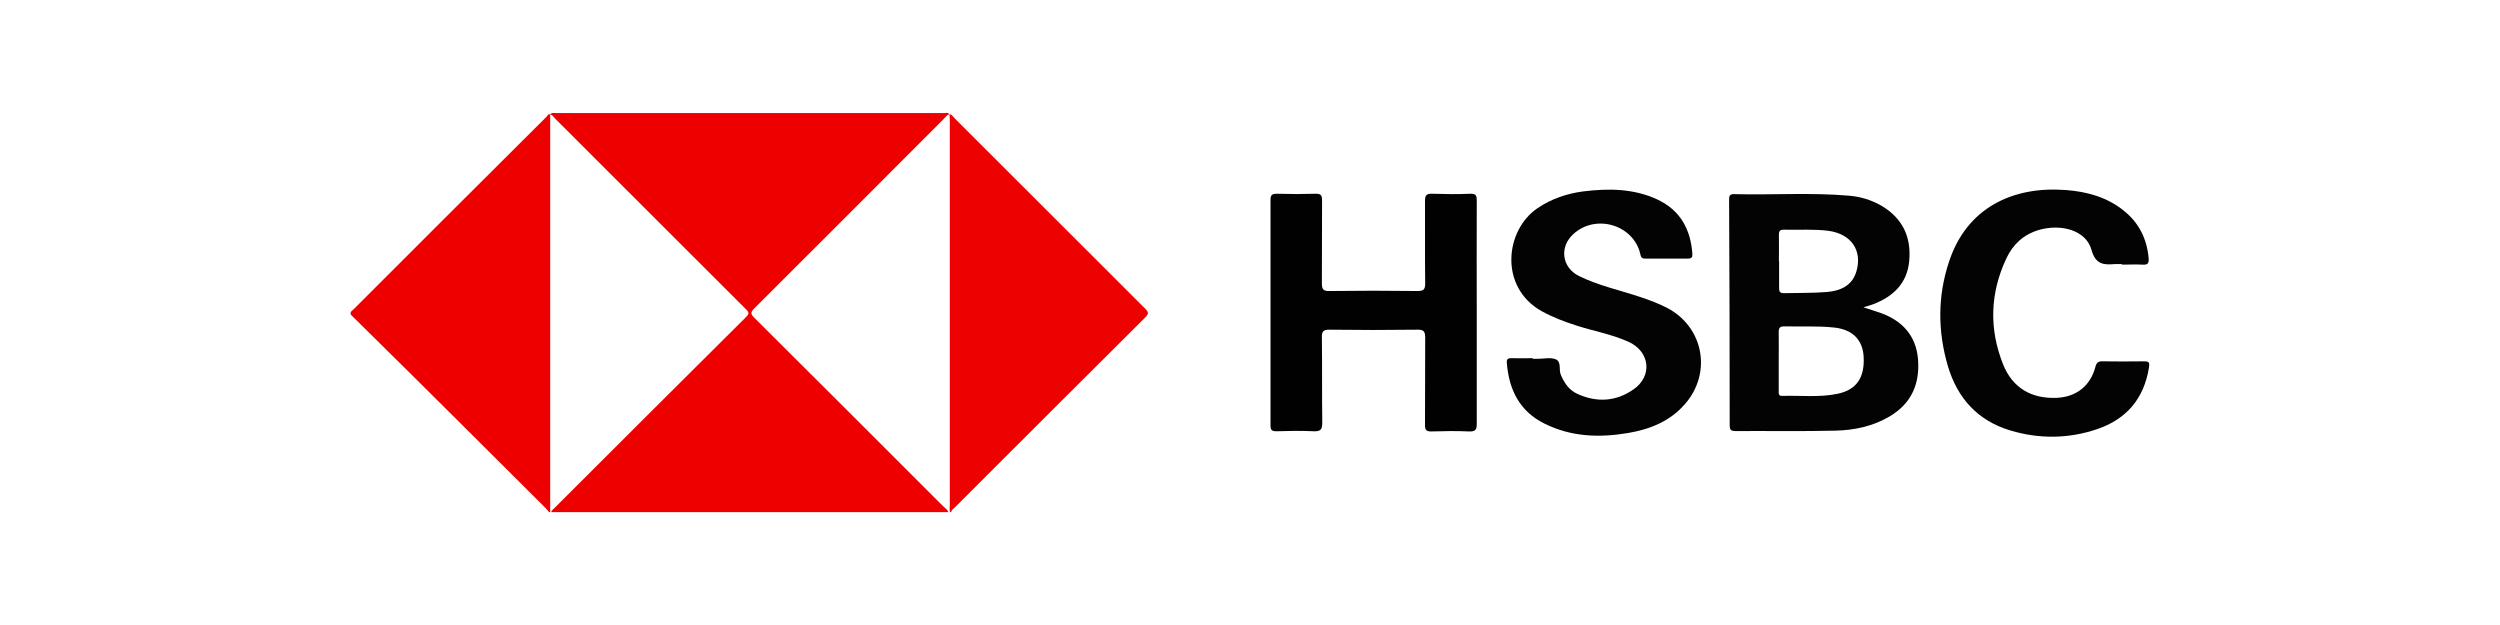<?xml version="1.0" encoding="UTF-8"?>
<svg id="Layer_1" data-name="Layer 1" xmlns="http://www.w3.org/2000/svg" viewBox="0 0 128 32">
  <defs>
    <style>
      .cls-1 {
        fill: #ee0001;
      }

      .cls-1, .cls-2, .cls-3, .cls-4 {
        stroke-width: 0px;
      }

      .cls-2 {
        fill: #ee0101;
      }

      .cls-3 {
        fill: #030303;
      }

      .cls-4 {
        fill: #010101;
      }
    </style>
  </defs>
  <g id="mcnAwO.tif">
    <g>
      <path class="cls-1" d="m28.17,5.86c.08-.11.19-.07.29-.07,6.62,0,13.24,0,19.86,0,.1,0,.21-.05.29.06-.13.03-.2.15-.29.24-3.24,3.24-6.47,6.48-9.71,9.71-.19.19-.18.27,0,.46,3.22,3.2,6.44,6.42,9.65,9.63.07.07.15.14.23.21l.07.12h-20.34c.03-.11.13-.16.2-.24,3.25-3.25,6.51-6.5,9.77-9.74.15-.15.19-.23.01-.4-3.26-3.25-6.52-6.52-9.78-9.77-.08-.08-.13-.2-.26-.2h0Z"/>
      <path class="cls-1" d="m17.96,16.1c-.05-.14.07-.19.14-.26,3.29-3.29,6.58-6.58,9.88-9.86.05-.05.08-.16.19-.12,0,0,0,0,0,0,0,6.79,0,13.58,0,20.36h-.06c-.06-.07-.11-.15-.18-.21-2.27-2.26-4.54-4.53-6.82-6.79-1.05-1.04-2.1-2.08-3.15-3.11Z"/>
      <path class="cls-2" d="m48.6,5.85c.14,0,.19.12.27.2,3.25,3.25,6.5,6.5,9.76,9.75.19.19.19.27,0,.46-3.25,3.23-6.48,6.46-9.72,9.7-.08.08-.19.13-.21.26h-.06s-.02-.08-.02-.13c0-.07.01-.15.01-.22,0-6.59,0-13.18,0-19.77,0-.08-.02-.17-.02-.25Z"/>
      <path class="cls-3" d="m95.42,15.74c.33.11.61.19.89.29,1.09.4,1.78,1.15,1.89,2.33.11,1.27-.32,2.29-1.45,2.96-.86.51-1.82.71-2.8.73-1.69.04-3.39.01-5.08.02-.23,0-.31-.05-.31-.29,0-3.85-.01-7.69-.03-11.54,0-.18.01-.31.26-.3,1.96.05,3.93-.09,5.89.08.59.05,1.14.22,1.66.52,1.08.64,1.53,1.61,1.41,2.84-.11,1.14-.83,1.81-1.85,2.2-.14.05-.28.09-.48.15Zm-4.35,2.74c0,.51,0,1.02,0,1.53,0,.14-.02.27.19.26.94-.03,1.89.09,2.83-.11.96-.2,1.38-.82,1.33-1.87-.04-.89-.57-1.42-1.51-1.52-.85-.09-1.71-.04-2.56-.06-.22,0-.28.08-.28.29.01.49,0,.99,0,1.48Zm.02-5.12c0,.46,0,.93,0,1.39,0,.19.05.26.25.26.73-.02,1.47,0,2.2-.06.68-.06,1.29-.31,1.51-1.06.31-1.07-.27-1.91-1.42-2.07-.76-.1-1.53-.04-2.29-.06-.2,0-.26.06-.26.26.01.45,0,.9,0,1.35Z"/>
      <path class="cls-4" d="m75.61,16.03c0,1.89,0,3.77,0,5.66,0,.31-.06.41-.39.4-.64-.03-1.29-.02-1.94,0-.26,0-.32-.08-.32-.33.01-1.48,0-2.97.01-4.45,0-.33-.06-.44-.41-.43-1.5.02-3,.02-4.5,0-.29,0-.38.07-.38.37.02,1.47,0,2.94.02,4.4,0,.37-.11.44-.45.43-.63-.03-1.26-.02-1.89,0-.23,0-.31-.05-.31-.29,0-3.85,0-7.7,0-11.55,0-.26.08-.32.33-.32.66.02,1.32.02,1.98,0,.3-.01.33.11.33.36-.01,1.41,0,2.82-.01,4.22,0,.31.07.41.39.4,1.5-.02,3-.02,4.5,0,.31,0,.4-.07.4-.39-.02-1.41,0-2.82-.01-4.22,0-.29.07-.38.37-.37.64.02,1.29.03,1.94,0,.3-.01.34.09.34.36-.01,1.92,0,3.83,0,5.75Z"/>
      <path class="cls-3" d="m78.48,18.37c.09,0,.18,0,.27,0,.3,0,.63-.08.89.02.32.12.16.52.27.79.18.43.43.8.86.99.99.45,1.97.39,2.86-.23.99-.68.85-1.93-.23-2.43-.85-.39-1.77-.55-2.65-.83-.63-.2-1.24-.43-1.82-.75-2.18-1.22-1.88-4.14-.21-5.27.71-.48,1.5-.75,2.34-.86,1.29-.16,2.58-.15,3.79.41,1.18.55,1.71,1.53,1.8,2.79.01.17-.04.24-.22.24-.74,0-1.47,0-2.21,0-.18,0-.21-.1-.24-.25-.36-1.49-2.28-2.05-3.42-1.01-.73.66-.6,1.71.28,2.15,1.01.5,2.12.73,3.18,1.09.45.15.9.32,1.33.54,1.88.98,2.32,3.34.91,4.94-.77.88-1.79,1.28-2.9,1.47-1.48.25-2.93.2-4.3-.49-1.26-.63-1.8-1.73-1.91-3.09-.02-.21.06-.26.25-.25.36.01.72,0,1.08,0Z"/>
      <path class="cls-3" d="m108.65,13.52c-.12,0-.24,0-.36,0-.58.05-1,.03-1.21-.74-.27-.97-1.53-1.35-2.71-1-.77.23-1.31.74-1.64,1.44-.84,1.78-.9,3.61-.17,5.44.48,1.2,1.45,1.76,2.73,1.71,1-.04,1.73-.6,1.99-1.57.06-.24.15-.31.38-.3.7.01,1.41.01,2.11,0,.23,0,.3.03.26.3-.25,1.6-1.15,2.67-2.68,3.18-1.46.49-2.95.5-4.42.06-1.67-.5-2.71-1.65-3.2-3.3-.52-1.78-.53-3.57.06-5.34.9-2.75,3.25-3.88,5.98-3.67,1.08.08,2.1.36,2.96,1.05.78.62,1.19,1.44,1.28,2.43.02.25-.03.36-.3.34-.36-.02-.72,0-1.08,0Z"/>
    </g>
  </g>
</svg>